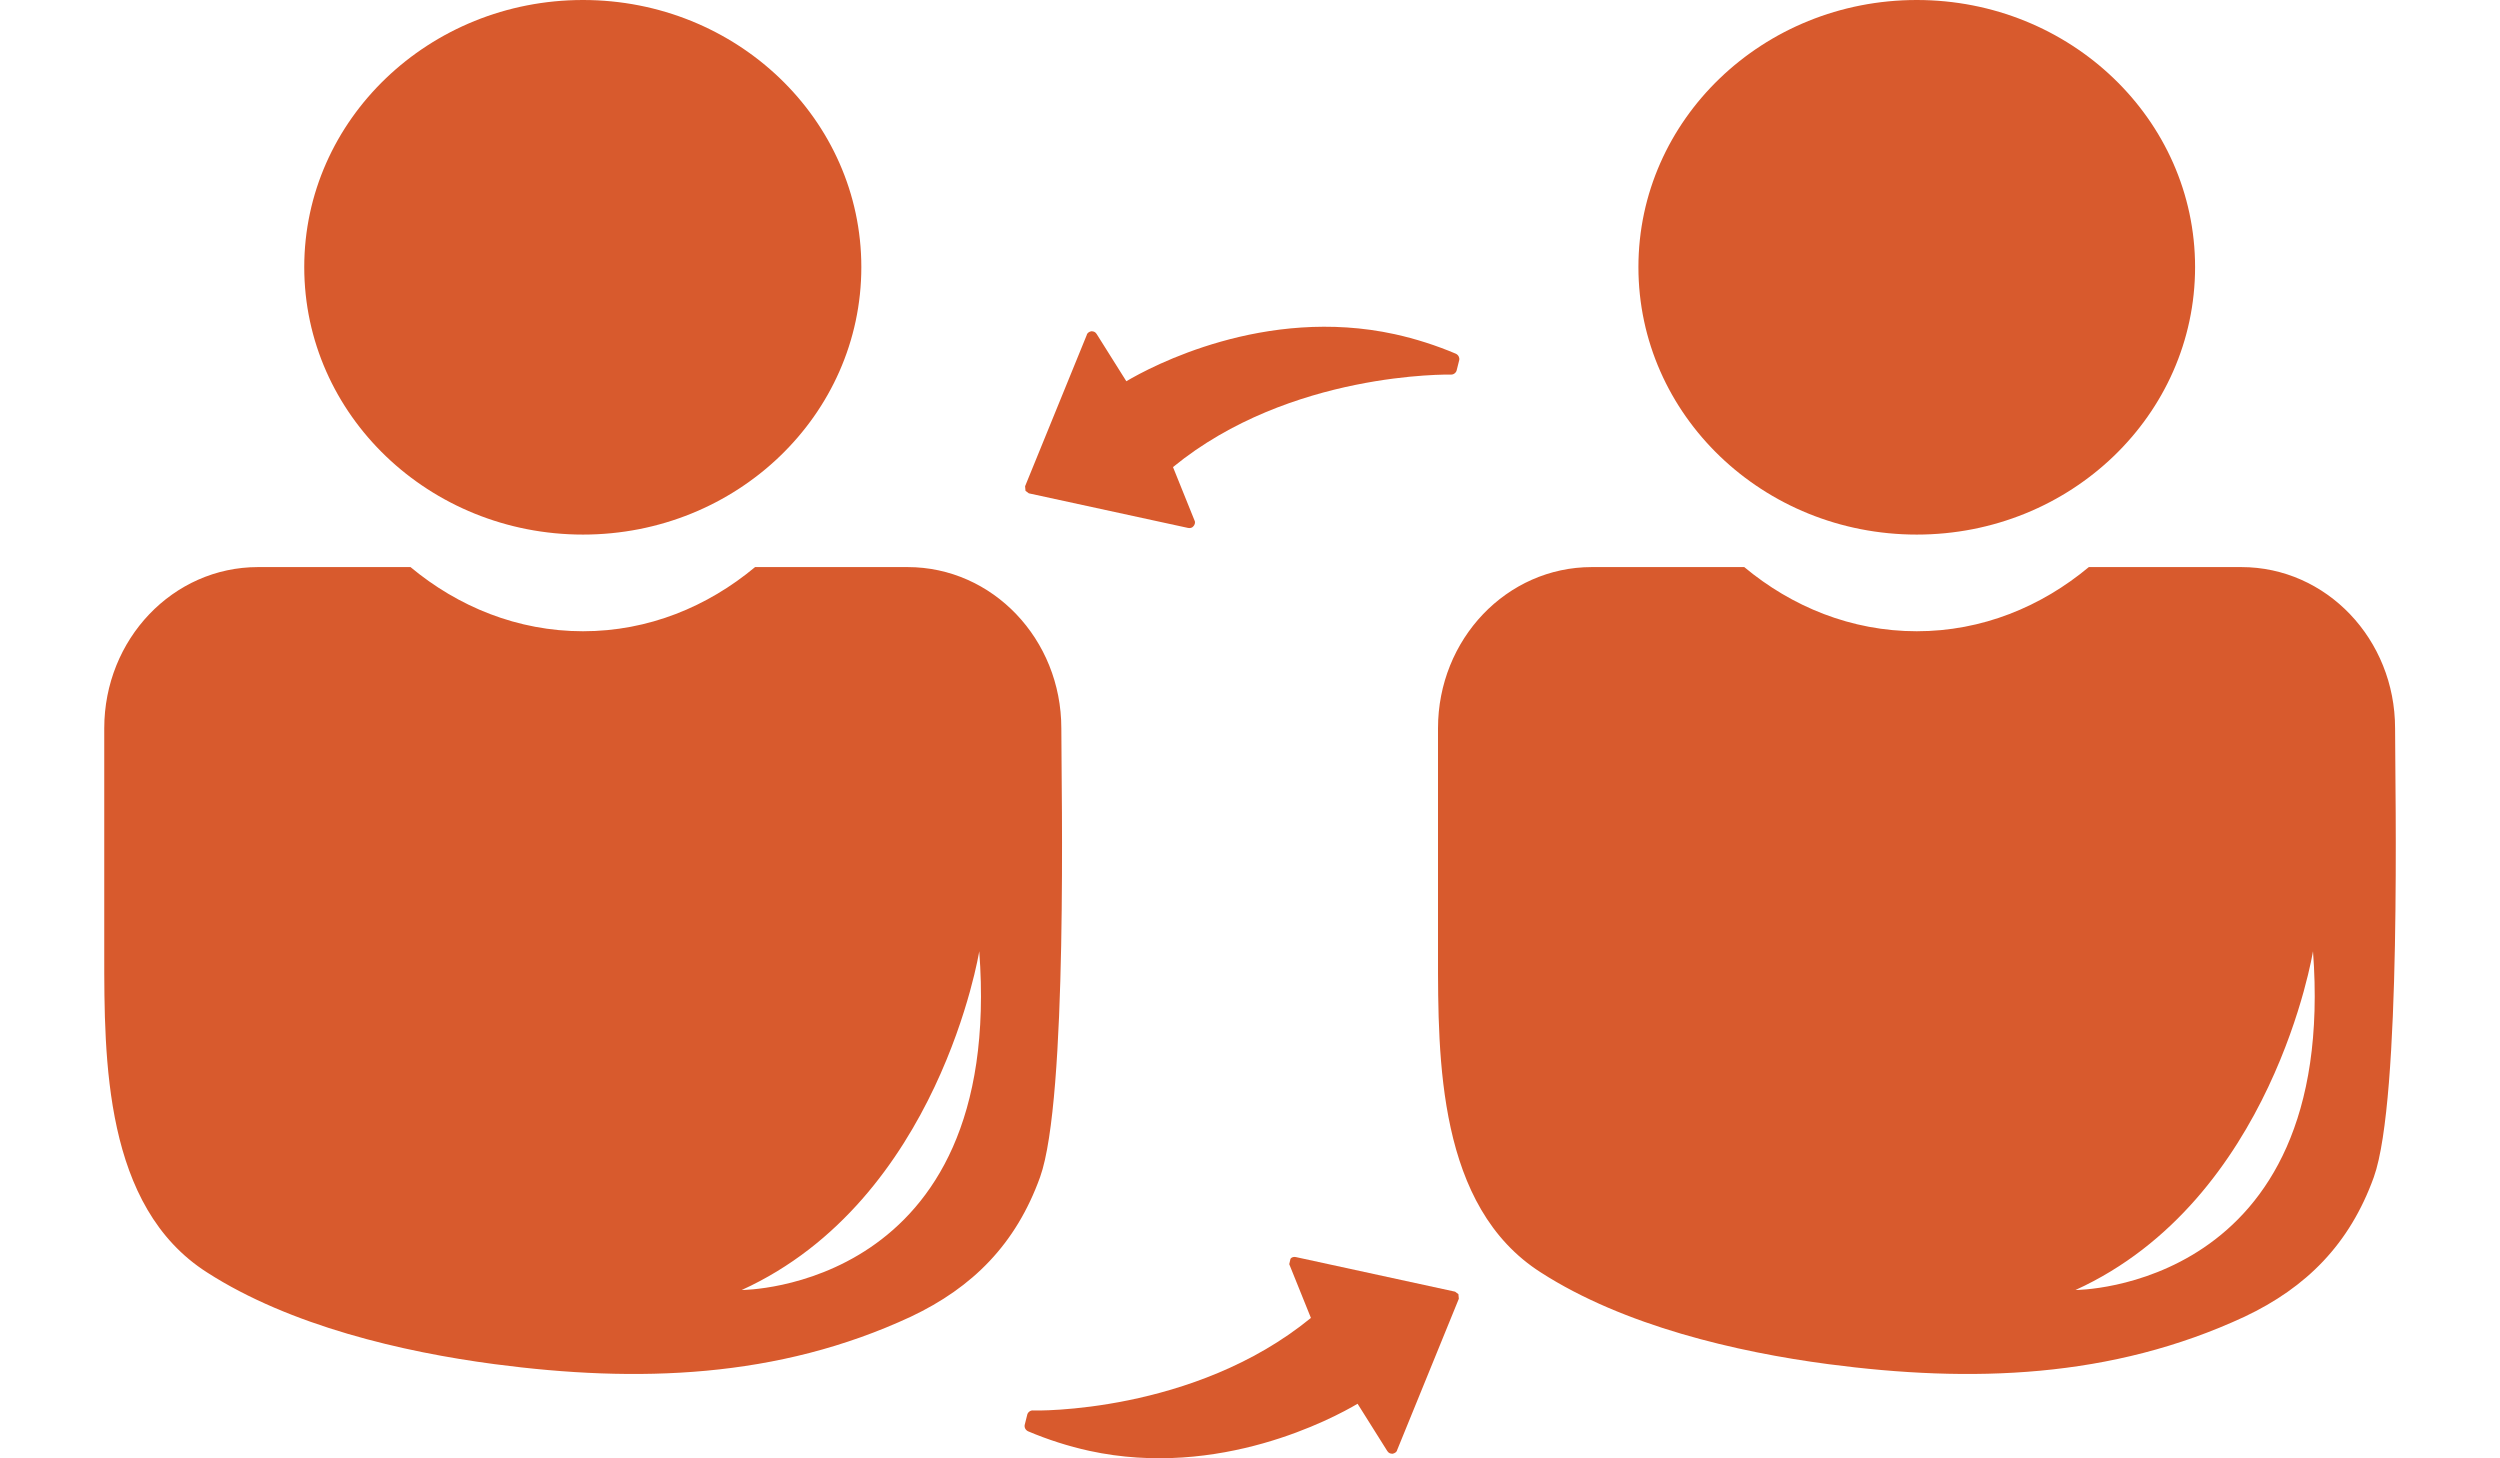 <svg version="1" xmlns="http://www.w3.org/2000/svg" preserveAspectRatio="xMinYMin" viewBox="0 0 60 34.998" enable-background="new 0 0 60 34.998"><g fill="#D85A2D"><path d="M20.672 6.41c0 3.55-2.99 6.42-6.68 6.42s-6.69-2.87-6.69-6.42c0-3.54 3-6.41 6.69-6.41s6.68 2.87 6.68 6.41z"/><path fill-rule="evenodd" clip-rule="evenodd" d="M25.472 17.48c0-2.14-1.65-3.87-3.69-3.87h-3.66c-1.14.95-2.56 1.54-4.13 1.54s-3-.59-4.14-1.54h-3.66c-2.04 0-3.69 1.73-3.69 3.87v5.42c0 2.52-.01 6.06 2.47 7.64 1.99 1.28 4.7 1.91 6.9 2.2 3.42.45 6.79.35 9.99-1.14 1.48-.7 2.52-1.74 3.1-3.35.67-1.87.51-9.36.51-10.77zm-7.67 13.48c4.74-2.16 5.7-8.13 5.7-8.13.61 8.13-5.7 8.13-5.7 8.13z"/><path d="M52.682 6.41c0 3.55-2.99 6.42-6.68 6.42-3.69 0-6.68-2.87-6.68-6.42 0-3.54 2.99-6.41 6.68-6.41 3.69 0 6.68 2.87 6.68 6.41z"/><path fill-rule="evenodd" clip-rule="evenodd" d="M57.482 17.48c0-2.14-1.65-3.87-3.69-3.87h-3.66c-1.14.95-2.56 1.54-4.13 1.54s-3-.59-4.14-1.54h-3.66c-2.04 0-3.69 1.73-3.69 3.87v5.42c0 2.52-.01 6.06 2.47 7.64 1.99 1.28 4.7 1.91 6.9 2.2 3.42.45 6.79.35 9.99-1.14 1.48-.7 2.52-1.74 3.1-3.35.67-1.87.51-9.36.51-10.77zm-7.67 13.48c4.74-2.16 5.7-8.13 5.7-8.13.61 8.13-5.7 8.13-5.7 8.13z"/><path d="M35.002 31.06l-.08-.06-3.82-.83c-.05-.01-.1 0-.13.04l-.03.13.52 1.29c-2.81 2.3-6.64 2.23-6.68 2.22-.06 0-.12.05-.13.11l-.06.24c-.01.06.02.12.08.15.47.2.97.36 1.47.47 3.12.68 5.85-.78 6.44-1.13l.71 1.13c.03.05.07.07.13.07.05-.01.1-.04.11-.09l1.48-3.63-.01-.11zm-10.39-19.28l.08.06 3.82.83c.05.01.1 0 .13-.04.03-.03.05-.09.03-.13l-.52-1.29c2.81-2.3 6.64-2.22 6.68-2.22.06 0 .12-.05.13-.11l.06-.24c.01-.06-.02-.12-.08-.15-.47-.2-.97-.36-1.47-.47-3.12-.68-5.85.78-6.44 1.13l-.71-1.13c-.03-.05-.07-.07-.13-.07-.05.01-.1.04-.11.09l-1.48 3.63.01.11z"/></g></svg>